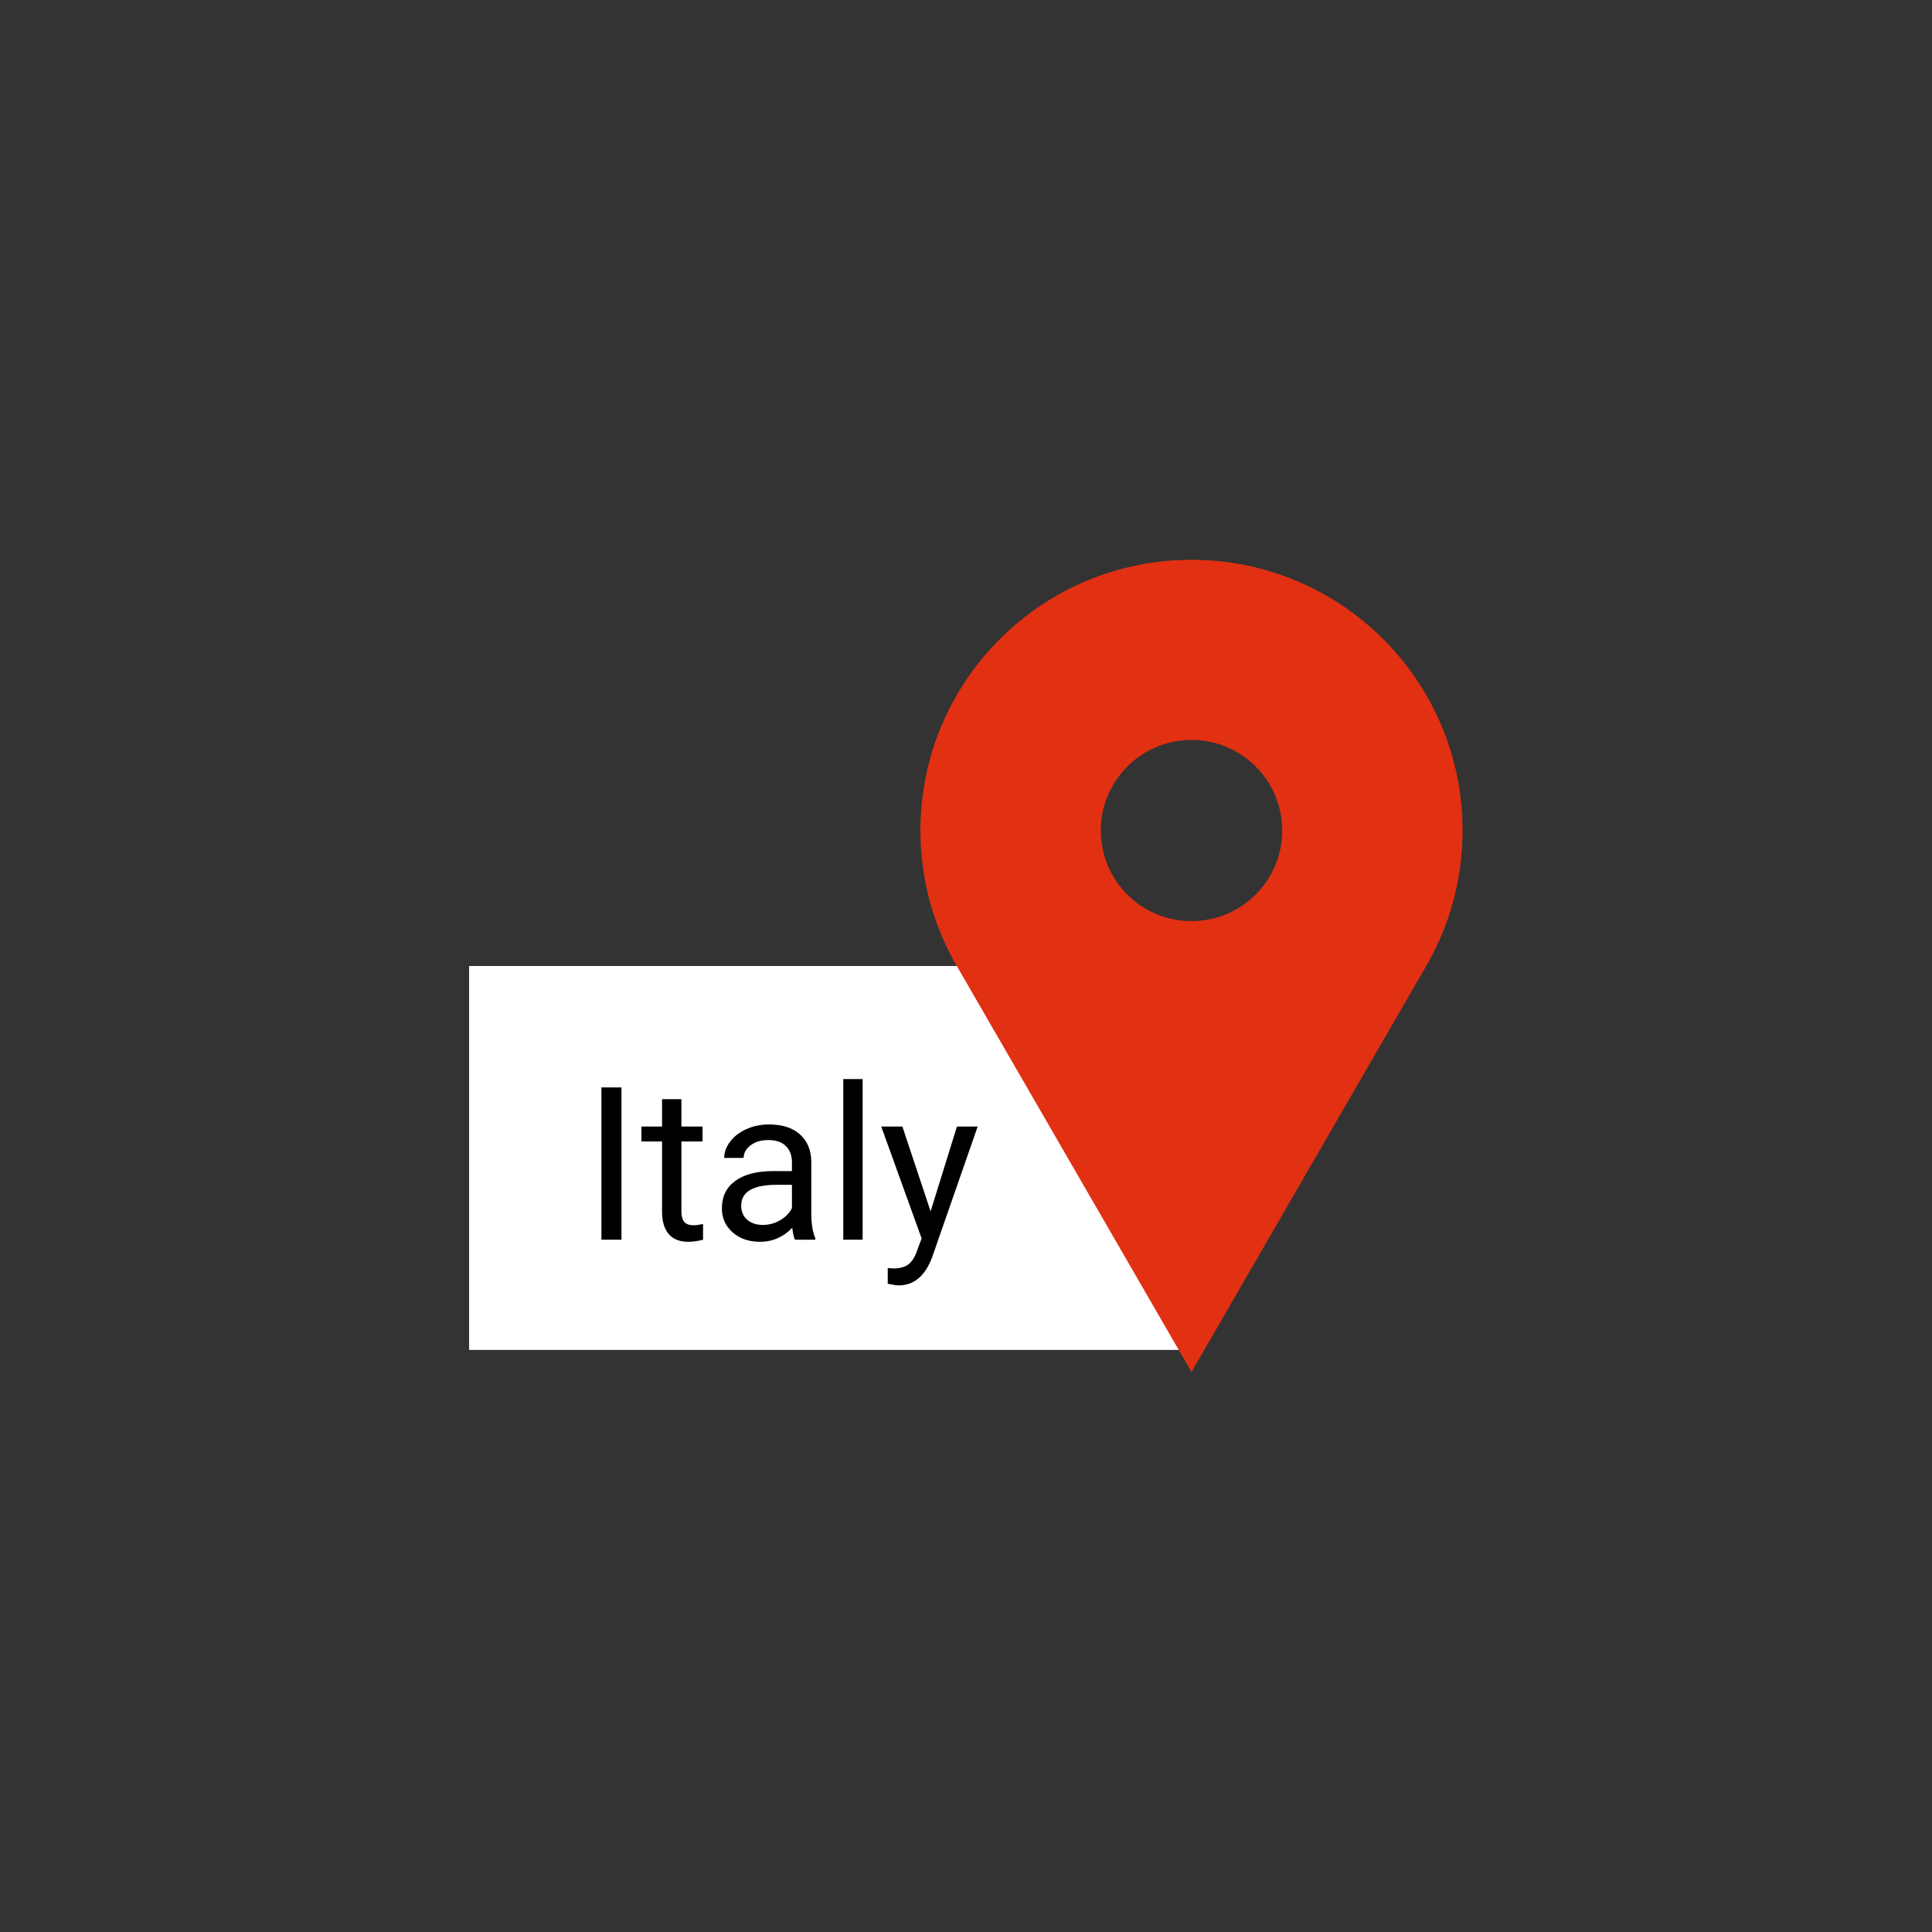 <?xml version="1.0" encoding="UTF-8"?> <svg xmlns="http://www.w3.org/2000/svg" xmlns:xlink="http://www.w3.org/1999/xlink" width="1080" zoomAndPan="magnify" viewBox="0 0 810 810" height="1080" preserveAspectRatio="xMidYMid meet"><rect x="0" y="0" width="810" height="810" fill="#333333" stroke="none"/> <defs> <g></g> <clipPath id="677f0e3255"> <path d="M 196.672 405 L 496 405 L 496 566 L 196.672 566 Z M 196.672 405 " clip-rule="nonzero"></path> </clipPath> <clipPath id="665d73a7e4"> <path d="M 385.555 234.703 L 613.555 234.703 L 613.555 575.203 L 385.555 575.203 Z M 385.555 234.703 " clip-rule="nonzero"></path> </clipPath> </defs> <g clip-path="url(#677f0e3255)"> <path fill="#ffffff" d="M 196.672 405 L 495.582 405 L 495.582 565.953 L 196.672 565.953 Z M 196.672 405 " fill-opacity="1" fill-rule="nonzero"></path> </g> <g fill="#000000" fill-opacity="1"> <g transform="translate(199.671, 519.75)"> <g></g> </g> </g> <g fill="#000000" fill-opacity="1"> <g transform="translate(221.899, 519.75)"> <g></g> </g> </g> <g fill="#000000" fill-opacity="1"> <g transform="translate(244.12, 519.75)"> <g> <path d="M 16.438 0 L 8.031 0 L 8.031 -63.844 L 16.438 -63.844 Z M 16.438 0 "></path> </g> </g> </g> <g fill="#000000" fill-opacity="1"> <g transform="translate(268.54, 519.75)"> <g> <path d="M 17.141 -58.922 L 17.141 -47.438 L 26 -47.438 L 26 -41.172 L 17.141 -41.172 L 17.141 -11.75 C 17.141 -9.852 17.535 -8.426 18.328 -7.469 C 19.117 -6.52 20.461 -6.047 22.359 -6.047 C 23.297 -6.047 24.582 -6.223 26.219 -6.578 L 26.219 0 C 24.082 0.582 22.008 0.875 20 0.875 C 16.375 0.875 13.641 -0.219 11.797 -2.406 C 9.953 -4.602 9.031 -7.719 9.031 -11.75 L 9.031 -41.172 L 0.391 -41.172 L 0.391 -47.438 L 9.031 -47.438 L 9.031 -58.922 Z M 17.141 -58.922 "></path> </g> </g> </g> <g fill="#000000" fill-opacity="1"> <g transform="translate(297.871, 519.75)"> <g> <path d="M 35.422 0 C 34.953 -0.938 34.57 -2.602 34.281 -5 C 30.508 -1.082 26.008 0.875 20.781 0.875 C 16.102 0.875 12.266 -0.445 9.266 -3.094 C 6.273 -5.738 4.781 -9.094 4.781 -13.156 C 4.781 -18.094 6.656 -21.926 10.406 -24.656 C 14.164 -27.395 19.453 -28.766 26.266 -28.766 L 34.156 -28.766 L 34.156 -32.484 C 34.156 -35.328 33.305 -37.586 31.609 -39.266 C 29.91 -40.941 27.41 -41.781 24.109 -41.781 C 21.223 -41.781 18.801 -41.051 16.844 -39.594 C 14.883 -38.133 13.906 -36.363 13.906 -34.281 L 5.75 -34.281 C 5.75 -36.656 6.586 -38.941 8.266 -41.141 C 9.941 -43.348 12.219 -45.094 15.094 -46.375 C 17.977 -47.664 21.145 -48.312 24.594 -48.312 C 30.062 -48.312 34.344 -46.945 37.438 -44.219 C 40.539 -41.488 42.148 -37.723 42.266 -32.922 L 42.266 -11.094 C 42.266 -6.738 42.82 -3.273 43.938 -0.703 L 43.938 0 Z M 21.969 -6.188 C 24.508 -6.188 26.922 -6.844 29.203 -8.156 C 31.484 -9.469 33.133 -11.176 34.156 -13.281 L 34.156 -23.016 L 27.797 -23.016 C 17.859 -23.016 12.891 -20.109 12.891 -14.297 C 12.891 -11.754 13.738 -9.766 15.438 -8.328 C 17.133 -6.898 19.312 -6.188 21.969 -6.188 Z M 21.969 -6.188 "></path> </g> </g> </g> <g fill="#000000" fill-opacity="1"> <g transform="translate(346.711, 519.75)"> <g> <path d="M 14.953 0 L 6.844 0 L 6.844 -67.344 L 14.953 -67.344 Z M 14.953 0 "></path> </g> </g> </g> <g fill="#000000" fill-opacity="1"> <g transform="translate(368.501, 519.75)"> <g> <path d="M 21.656 -11.875 L 32.703 -47.438 L 41.391 -47.438 L 22.312 7.328 C 19.363 15.211 14.676 19.156 8.25 19.156 L 6.703 19.031 L 3.688 18.453 L 3.688 11.875 L 5.875 12.062 C 8.625 12.062 10.766 11.504 12.297 10.391 C 13.828 9.273 15.094 7.242 16.094 4.297 L 17.891 -0.531 L 0.969 -47.438 L 9.828 -47.438 Z M 21.656 -11.875 "></path> </g> </g> </g> <g clip-path="url(#665d73a7e4)"> <path fill="#e23012" d="M 499.543 234.703 C 436.773 234.703 385.895 285.52 385.895 348.207 C 385.895 369.484 391.754 389.383 401.953 406.402 L 499.539 575.215 L 597.203 406.281 C 607.352 389.293 613.188 369.43 613.188 348.207 C 613.191 285.52 562.312 234.703 499.543 234.703 Z M 499.543 386.188 C 478.539 386.188 461.512 369.18 461.516 348.203 C 461.516 327.23 478.543 310.223 499.543 310.223 C 520.551 310.223 537.578 327.23 537.578 348.203 C 537.578 369.184 520.551 386.188 499.543 386.188 Z M 499.543 386.188 " fill-opacity="1" fill-rule="nonzero"></path> </g> </svg> 